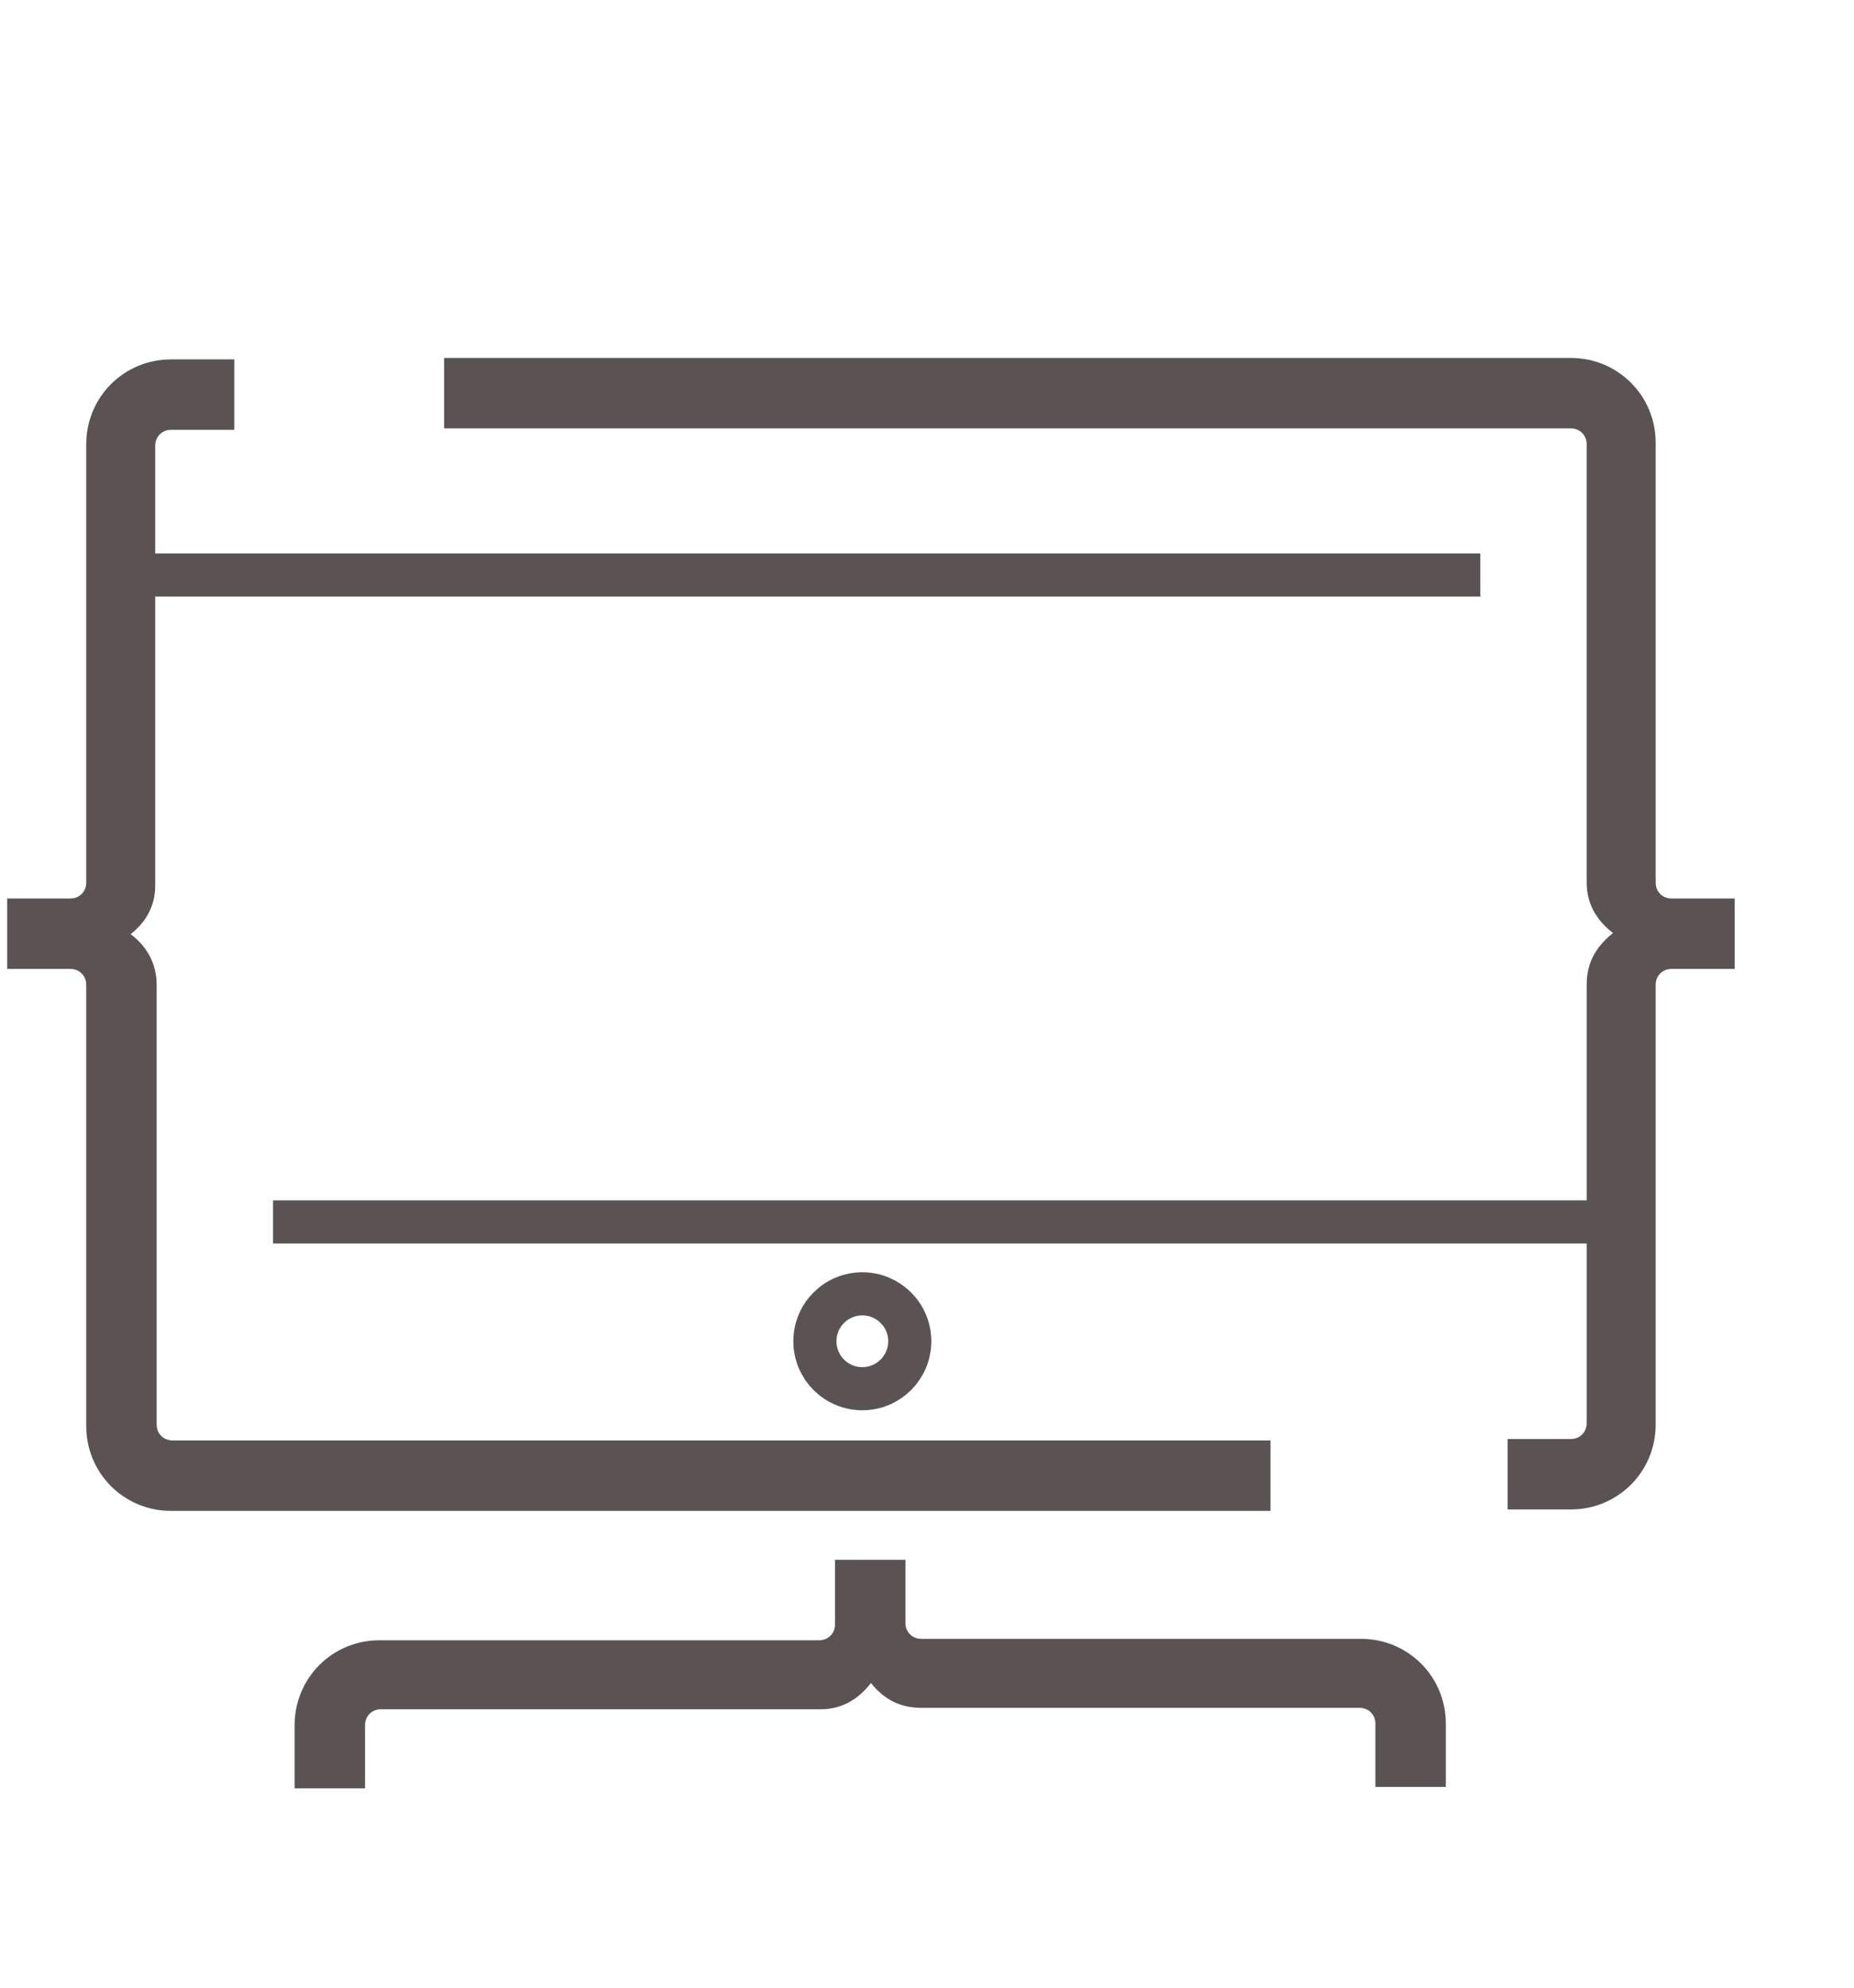 <?xml version="1.0" encoding="utf-8"?>
<!-- Generator: Adobe Illustrator 24.0.2, SVG Export Plug-In . SVG Version: 6.00 Build 0)  -->
<svg version="1.1" id="Layer_2_1_" xmlns="http://www.w3.org/2000/svg" xmlns:xlink="http://www.w3.org/1999/xlink" x="0px" y="0px"
	 viewBox="0 0 129 138.3" style="enable-background:new 0 0 129 138.3;" xml:space="preserve">
<style type="text/css">
	.st0{fill:#5B5353;stroke:#5B5353;stroke-miterlimit:10;}
	.st1{fill:none;stroke:#5B5353;stroke-width:3;stroke-miterlimit:10;}
</style>
<rect x="9.5" y="39" class="st0" width="93" height="2"/>
<rect x="19.5" y="84" class="st0" width="93" height="2"/>
<g>
	<path class="st0" d="M113.1,64.9c-1.6-1-2.2-2.2-2.2-3.5V30.9c0-0.9-0.7-1.6-1.6-1.6H31.4v-3.9h77.9c3,0,5.4,2.4,5.4,5.4v30.6
		c0,0.9,0.7,1.6,1.6,1.6h3.9v3.9h-3.9c-0.9,0-1.6,0.7-1.6,1.6v30.6c0,3-2.4,5.4-5.4,5.4h-3.9v-3.9h3.9c0.9,0,1.6-0.7,1.6-1.6V68.5
		C110.9,67.2,111.4,66,113.1,64.9L113.1,64.9z"/>
</g>
<g>
	<path class="st0" d="M8.2,65c1.6,0.9,2.2,2.2,2.2,3.5v30.6c0,0.9,0.7,1.6,1.6,1.6h75.9v3.9H11.9c-3,0-5.4-2.4-5.4-5.4V68.5
		c0-0.9-0.7-1.6-1.6-1.6H1V63h3.9c0.9,0,1.6-0.7,1.6-1.6V30.9c0-3,2.4-5.4,5.4-5.4h3.9v3.9h-3.9c-0.9,0-1.6,0.7-1.6,1.6v30.6
		C10.3,62.8,9.8,64,8.2,65C8.2,64.9,8.2,65,8.2,65z"/>
</g>
<g>
	<path class="st0" d="M60.6,116.2c-1,1.6-2.2,2.2-3.5,2.2H26.5c-0.9,0-1.6,0.7-1.6,1.6v3.9h-3.9v-3.9c0-3,2.4-5.4,5.4-5.4h30.6
		c0.9,0,1.6-0.7,1.6-1.6V109h3.9v3.9c0,0.9,0.7,1.6,1.6,1.6h30.6c3,0,5.4,2.4,5.4,5.4v3.9h-3.9v-3.9c0-0.9-0.7-1.6-1.6-1.6H64.1
		C62.8,118.3,61.6,117.8,60.6,116.2L60.6,116.2z"/>
</g>
<circle class="st1" cx="60" cy="93.3" r="3.3"/>
</svg>
